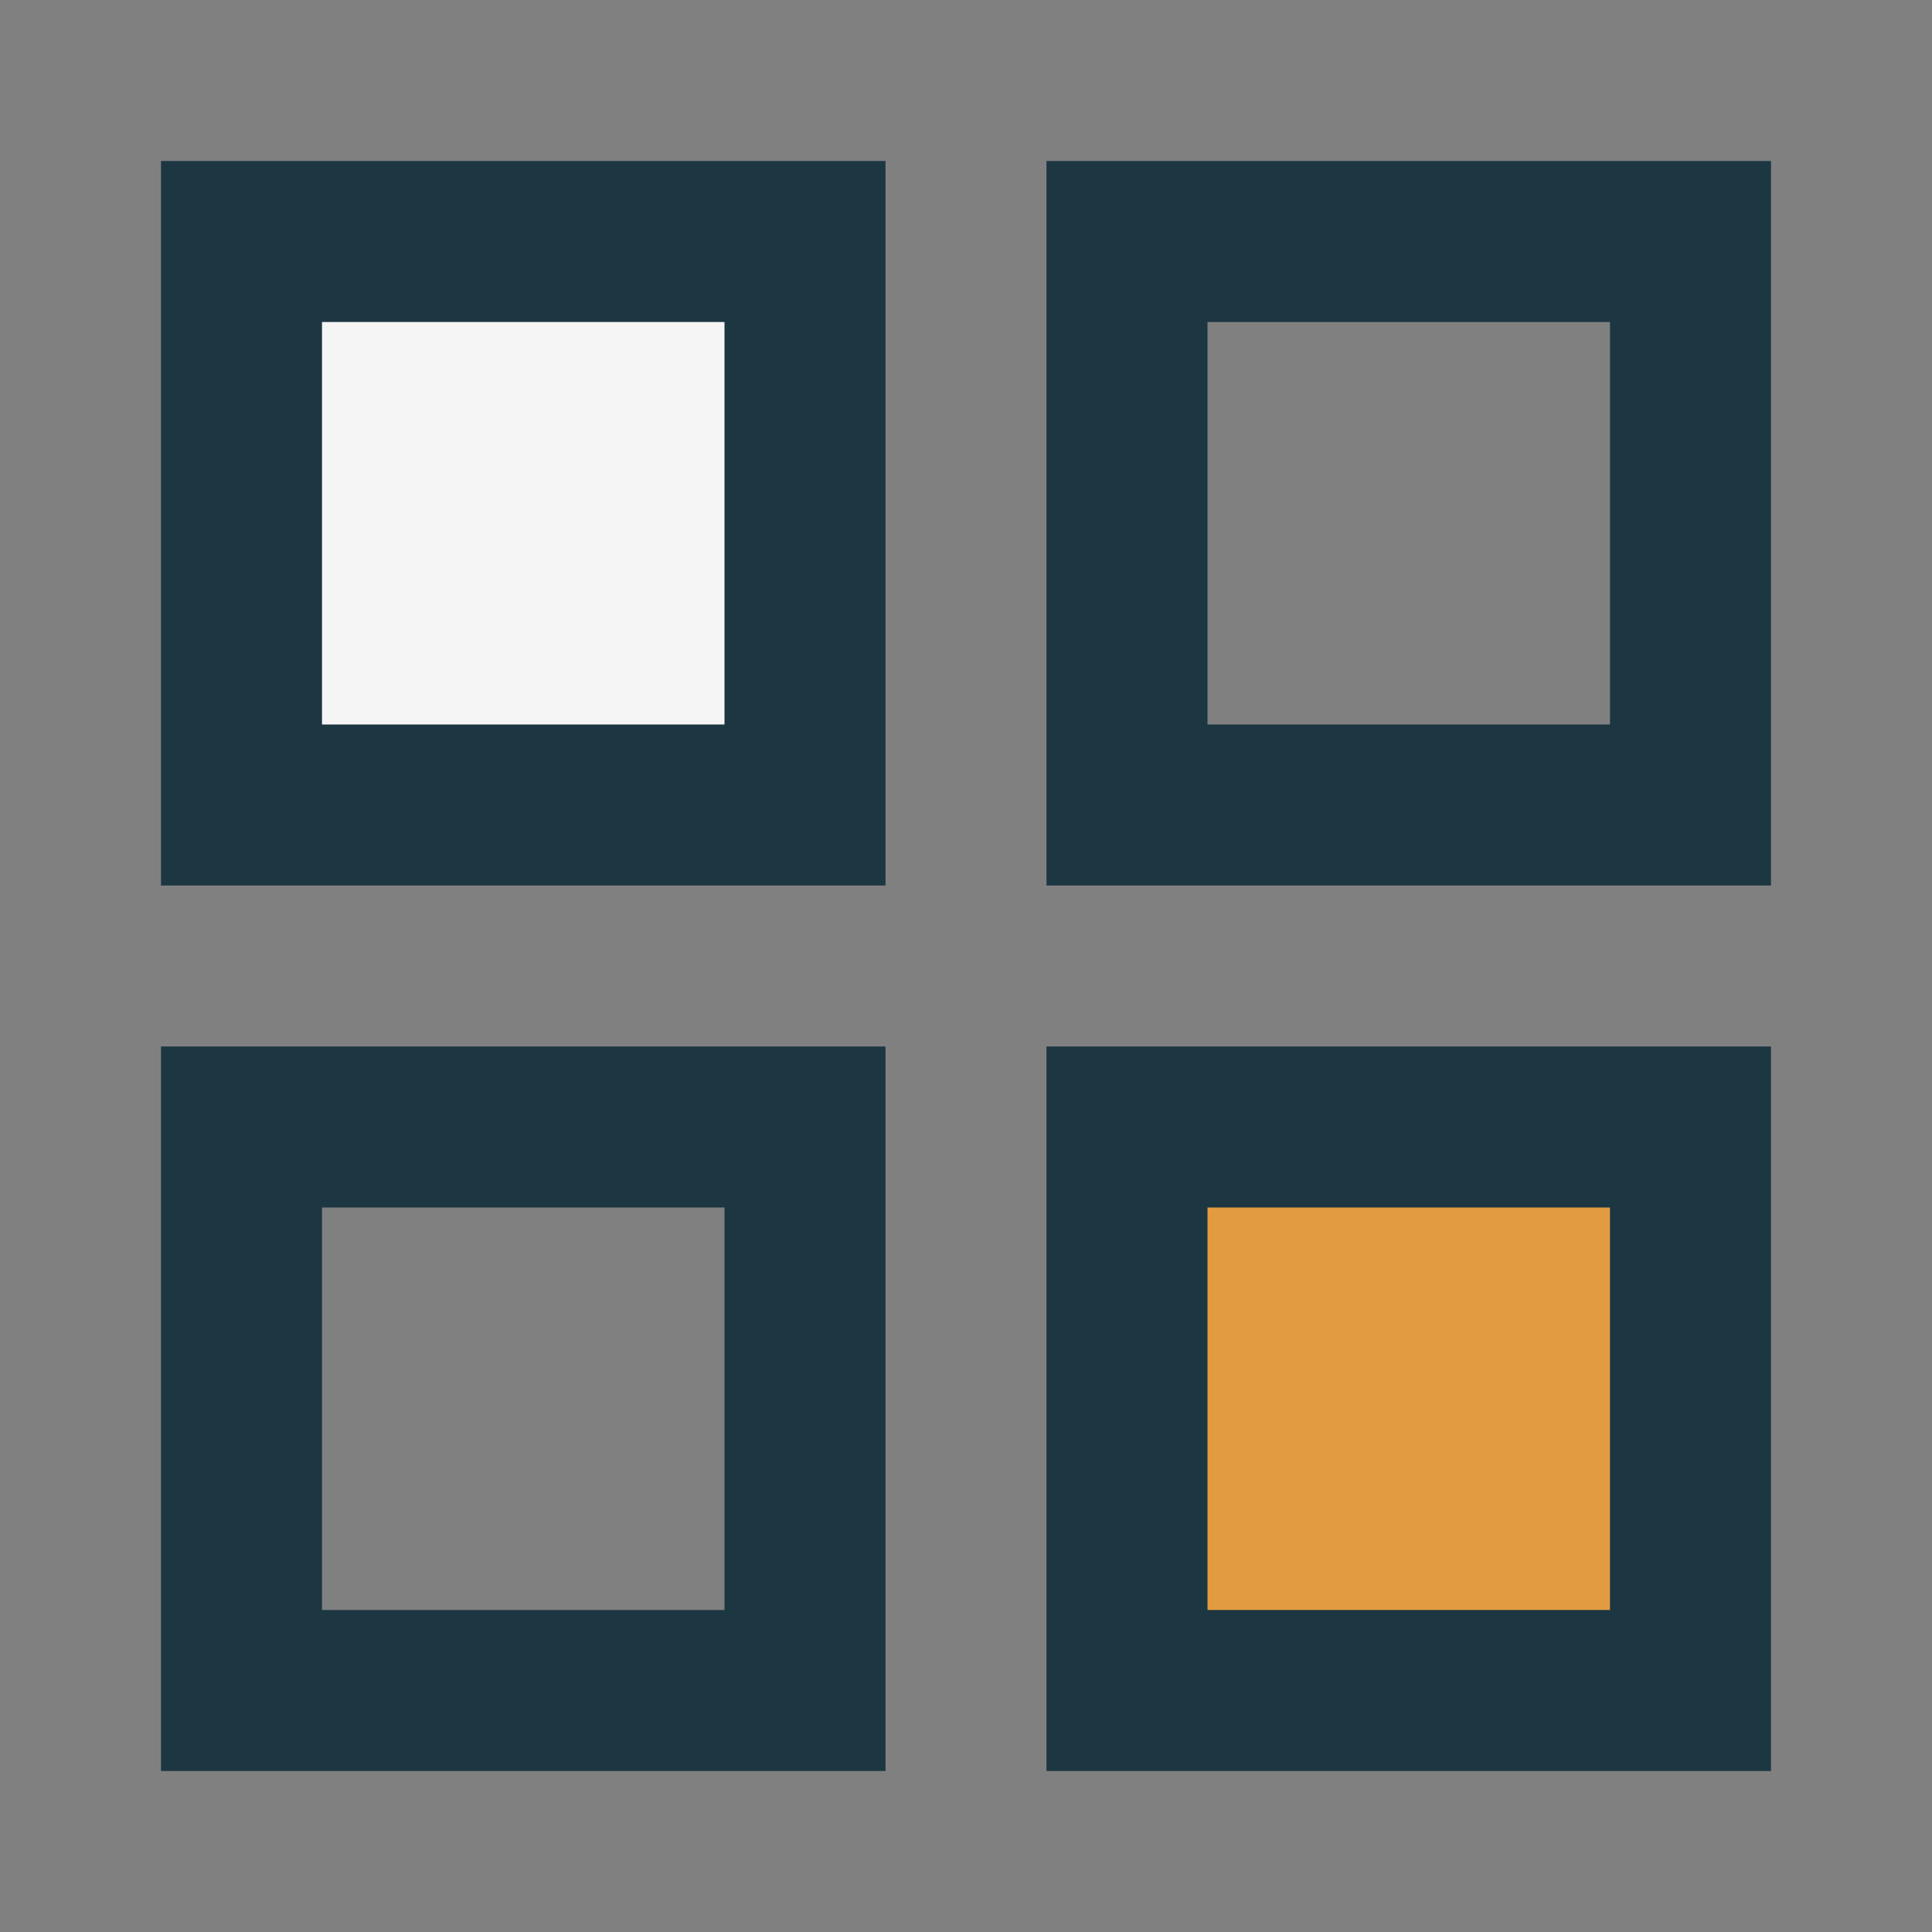 <?xml version="1.0" encoding="UTF-8"?>
<svg xmlns="http://www.w3.org/2000/svg" width="24" height="24" viewBox="0 0 24 24"><rect x="0" y="0" width="24" height="24" fill="#808080" stroke="none"/><g stroke="#1C3642" stroke-width="2"><rect x="3" y="3" width="7" height="7" fill="#F5F5F5"/><rect x="14" y="3" width="7" height="7" fill="none"/><rect x="3" y="14" width="7" height="7" fill="none"/><rect x="14" y="14" width="7" height="7" fill="#E39B42"/></g></svg>
